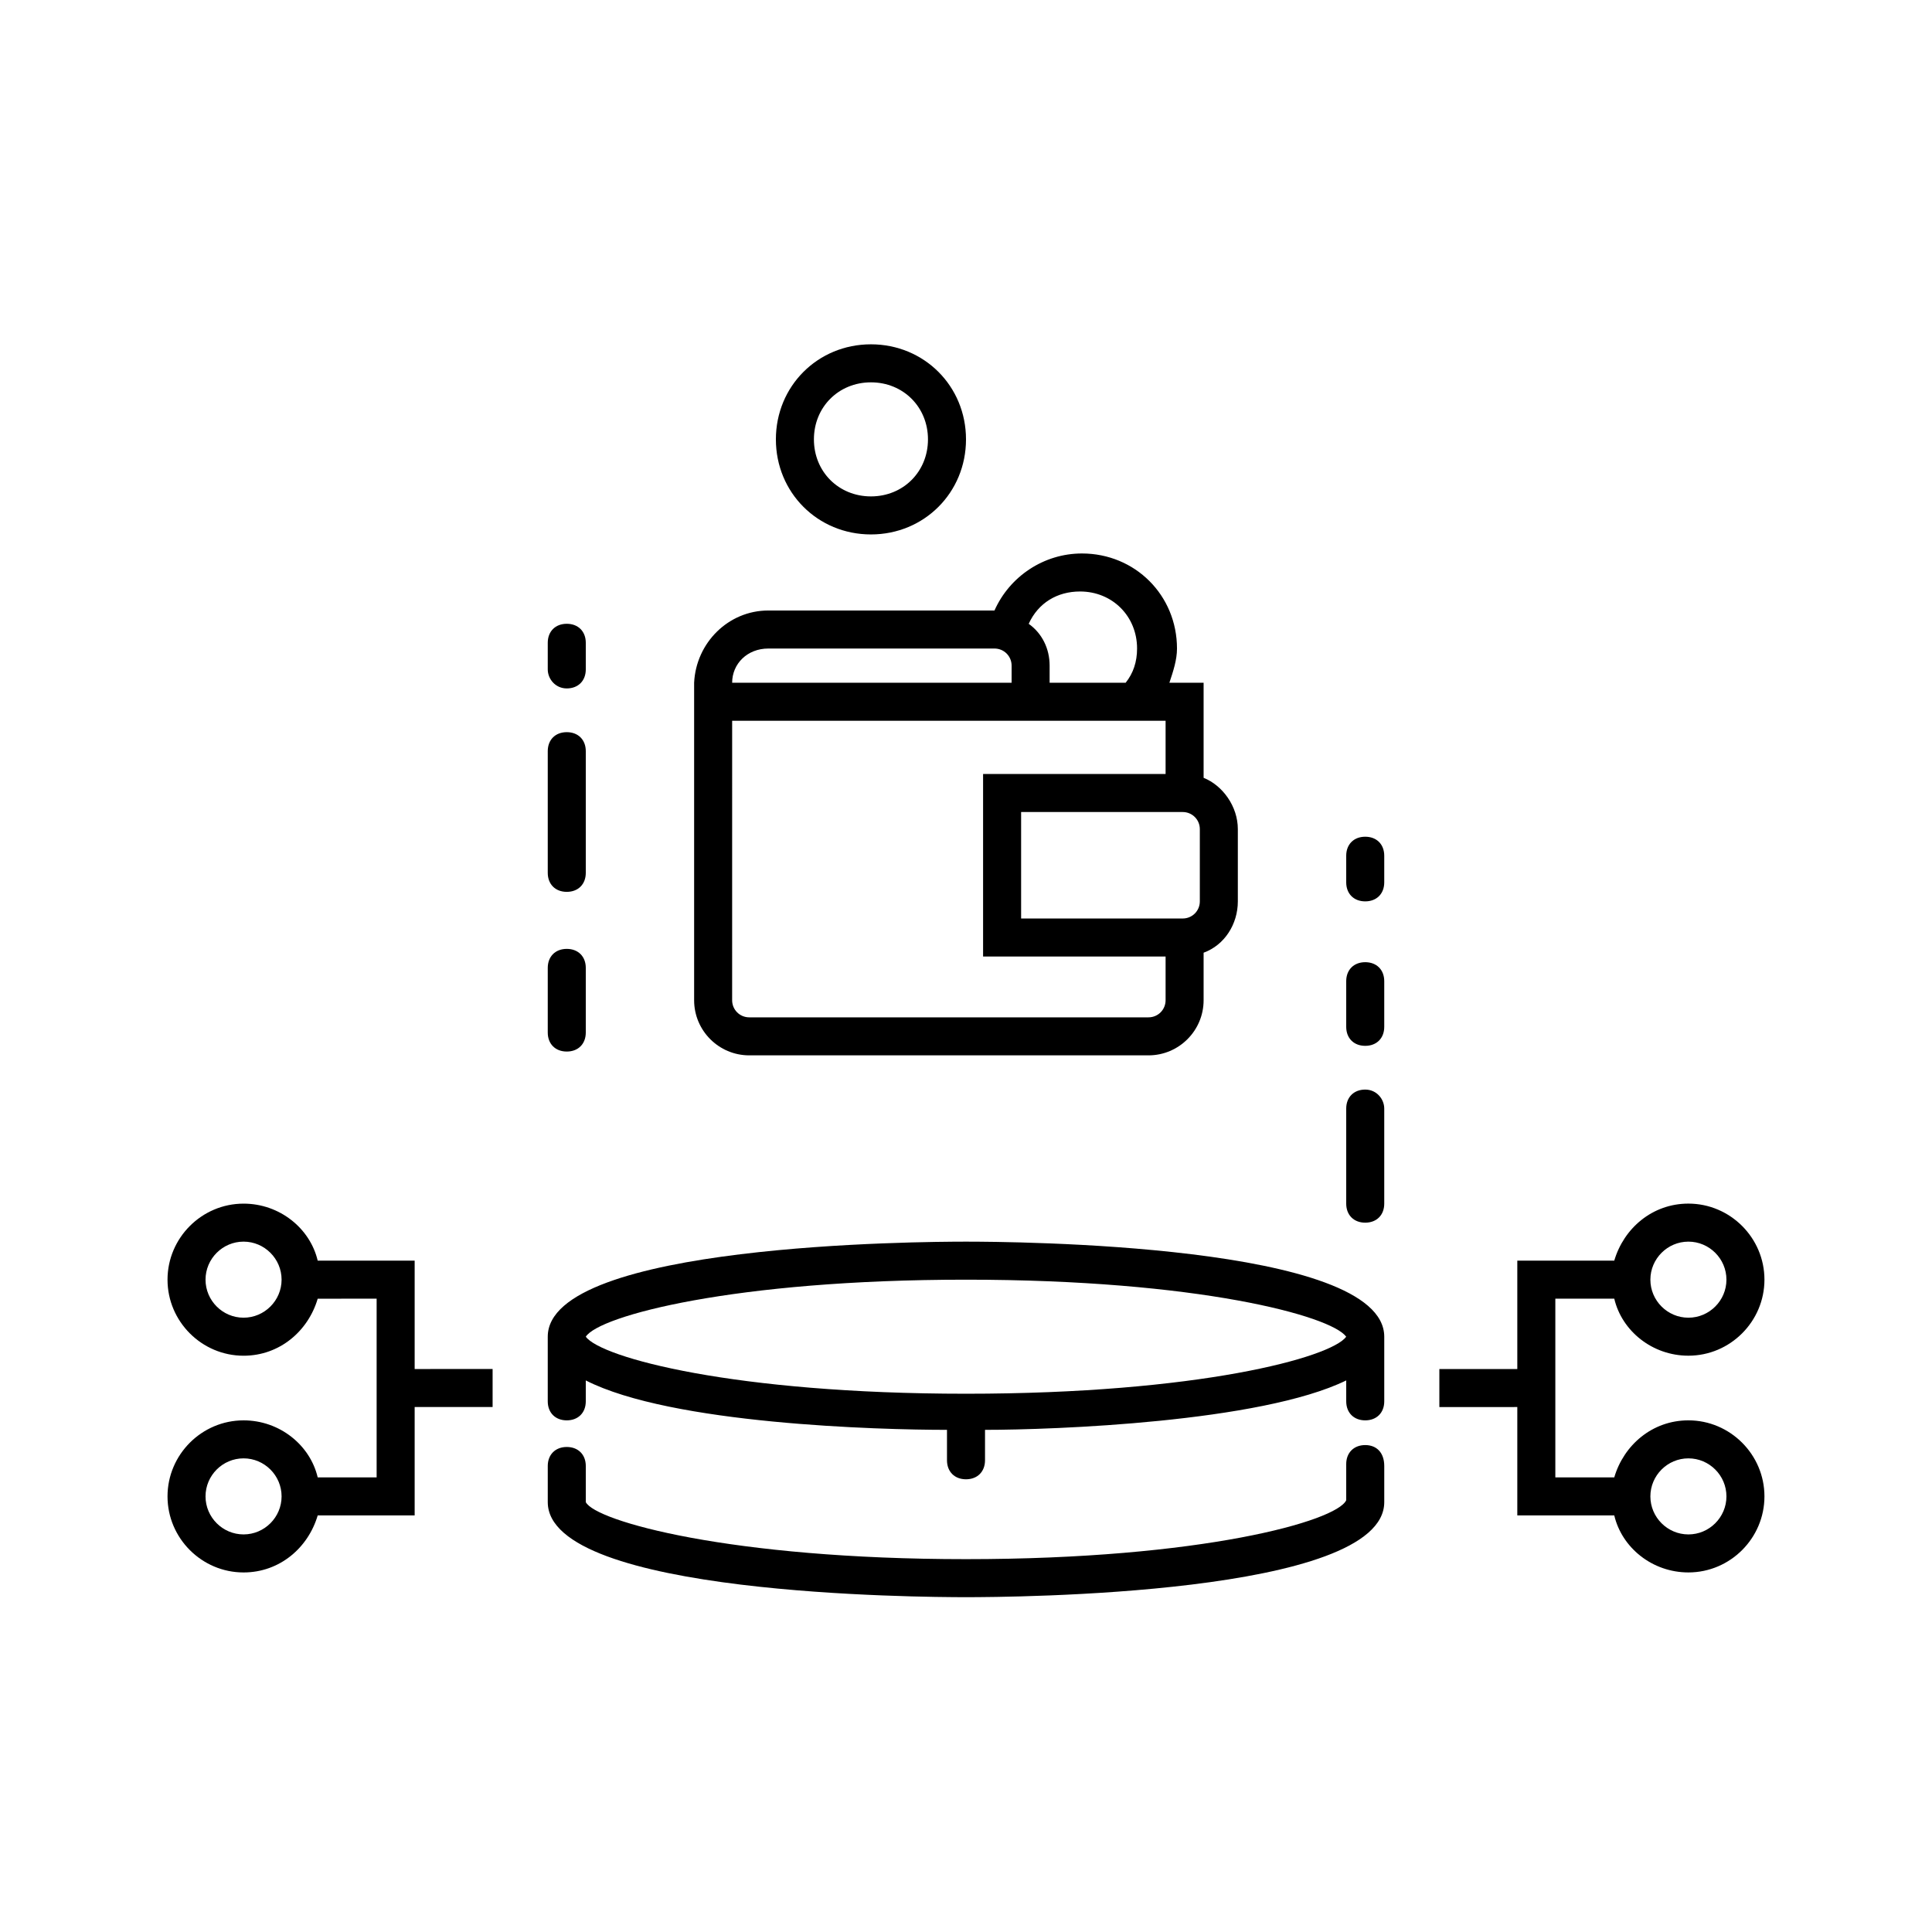 <?xml version="1.0" encoding="UTF-8"?>
<!-- Uploaded to: SVG Repo, www.svgrepo.com, Generator: SVG Repo Mixer Tools -->
<svg fill="#000000" width="800px" height="800px" version="1.1" viewBox="144 144 512 512" xmlns="http://www.w3.org/2000/svg">
 <g>
  <path d="m400 473.05c-11.586 0-110.84 0.504-110.84 25.191v17.129c0 3.023 2.016 5.039 5.039 5.039 3.023 0 5.039-2.016 5.039-5.039v-5.543c22.672 11.586 77.586 13.098 95.723 13.098v8.062c0 3.023 2.016 5.039 5.039 5.039s5.039-2.016 5.039-5.039v-8.062c18.137 0 73.051-2.016 95.723-13.098v5.543c0 3.023 2.016 5.039 5.039 5.039 3.023 0 5.039-2.016 5.039-5.039v-17.129c-0.004-24.688-99.254-25.191-110.84-25.191zm0 40.305c-61.465 0-96.73-9.574-100.76-15.113 3.527-5.543 39.297-15.113 100.76-15.113s96.73 9.574 100.76 15.113c-4.031 5.543-39.297 15.113-100.76 15.113z"/>
  <path d="m505.8 526.96c-3.023 0-5.039 2.016-5.039 5.039v9.574c-2.519 5.543-38.289 15.617-100.76 15.617s-98.242-10.078-100.76-15.113v-9.574c0-3.023-2.016-5.039-5.039-5.039-3.023 0-5.039 2.016-5.039 5.039v9.574c0 24.688 99.25 25.191 110.84 25.191 11.586 0 110.84-0.504 110.84-25.191v-9.574c0-3.527-2.016-5.543-5.039-5.543z"/>
  <path d="m505.8 432.75c-3.023 0-5.039 2.016-5.039 5.039v25.191c0 3.023 2.016 5.039 5.039 5.039s5.039-2.016 5.039-5.039v-25.191c0-2.519-2.016-5.039-5.039-5.039z"/>
  <path d="m505.8 398.99c-3.023 0-5.039 2.016-5.039 5.039v12.09c0 3.023 2.016 5.039 5.039 5.039s5.039-2.016 5.039-5.039v-12.09c0-3.023-2.016-5.039-5.039-5.039z"/>
  <path d="m505.8 365.74c-3.023 0-5.039 2.016-5.039 5.039v7.055c0 3.023 2.016 5.039 5.039 5.039s5.039-2.016 5.039-5.039v-7.055c0-3.023-2.016-5.039-5.039-5.039z"/>
  <path d="m294.2 326.44c3.023 0 5.039-2.016 5.039-5.039v-7.051c0-3.023-2.016-5.039-5.039-5.039-3.023 0-5.039 2.016-5.039 5.039v7.055c0 2.516 2.016 5.035 5.039 5.035z"/>
  <path d="m294.2 380.35c3.023 0 5.039-2.016 5.039-5.039v-32.242c0-3.023-2.016-5.039-5.039-5.039-3.023 0-5.039 2.016-5.039 5.039v32.242c0 3.023 2.016 5.039 5.039 5.039z"/>
  <path d="m294.2 422.67c3.023 0 5.039-2.016 5.039-5.039v-17.129c0-3.023-2.016-5.039-5.039-5.039-3.023 0-5.039 2.016-5.039 5.039v17.129c0 3.023 2.016 5.039 5.039 5.039z"/>
  <path d="m556.18 511.84v-23.68h15.617c2.016 8.566 10.078 15.113 19.648 15.113 11.082 0 20.152-9.07 20.152-20.152s-9.07-20.152-20.152-20.152c-9.574 0-17.129 6.551-19.648 15.113l-25.695 0.004v28.719h-20.656v10.078l20.656-0.004v28.719h25.695c2.016 8.566 10.078 15.113 19.648 15.113 11.082 0 20.152-9.07 20.152-20.152s-9.07-20.152-20.152-20.152c-9.574 0-17.129 6.551-19.648 15.113h-15.617zm35.266-38.793c5.543 0 10.078 4.535 10.078 10.078 0 5.543-4.535 10.078-10.078 10.078-5.543 0-10.078-4.535-10.078-10.078 0.004-5.543 4.535-10.078 10.078-10.078zm0 57.434c5.543 0 10.078 4.535 10.078 10.078s-4.535 10.078-10.078 10.078c-5.543 0-10.078-4.535-10.078-10.078 0.004-5.543 4.535-10.078 10.078-10.078z"/>
  <path d="m253.89 478.09h-25.695c-2.016-8.566-10.078-15.113-19.648-15.113-11.082 0-20.152 9.07-20.152 20.152 0 11.082 9.07 20.152 20.152 20.152 9.574 0 17.129-6.551 19.648-15.113l15.617-0.004v47.359h-15.617c-2.016-8.566-10.078-15.113-19.648-15.113-11.082 0-20.152 9.07-20.152 20.152s9.07 20.152 20.152 20.152c9.574 0 17.129-6.551 19.648-15.113l25.695-0.004v-28.719h20.656v-10.078l-20.656 0.004zm-45.344 15.113c-5.543 0-10.078-4.535-10.078-10.078s4.535-10.078 10.078-10.078 10.078 4.535 10.078 10.078-4.535 10.078-10.078 10.078zm0 57.434c-5.543 0-10.078-4.535-10.078-10.078 0-5.543 4.535-10.078 10.078-10.078s10.078 4.535 10.078 10.078c0 5.543-4.535 10.078-10.078 10.078z"/>
  <path d="m342.56 423.68h105.8c8.062 0 14.609-6.551 14.609-14.609v-12.594c5.543-2.016 9.07-7.559 9.07-13.602v-19.145c0-6.047-4.031-11.586-9.07-13.602v-25.191h-9.07c1.008-3.023 2.016-6.047 2.016-9.07 0-14.105-11.082-25.191-25.191-25.191-10.078 0-19.145 6.047-23.176 15.113h-59.949c-10.578 0-19.145 8.566-19.648 19.145v84.137c0 8.062 6.551 14.609 14.609 14.609zm114.87-64.484c2.519 0 4.535 2.016 4.535 4.535v19.145c0 2.519-2.016 4.535-4.535 4.535h-42.824v-28.215zm-27.207-58.445c8.566 0 15.113 6.551 15.113 15.113 0 3.527-1.008 6.551-3.023 9.07h-20.152v-4.535c0-4.535-2.016-8.566-5.543-11.082 2.523-5.543 7.559-8.566 13.605-8.566zm-82.625 15.117h59.953c2.519 0 4.535 2.016 4.535 4.535v4.535l-74.059-0.004c0-5.035 4.027-9.066 9.57-9.066zm74.566 19.145h30.73v14.105h-48.367v48.367h48.367v11.586c0 2.519-2.016 4.535-4.535 4.535h-105.8c-2.519 0-4.535-2.016-4.535-4.535l0.004-74.059z"/>
  <path d="m374.81 285.63c14.105 0 25.191-11.082 25.191-25.191 0-14.105-11.082-25.191-25.191-25.191-14.105 0-25.191 11.082-25.191 25.191s11.086 25.191 25.191 25.191zm0-40.305c8.566 0 15.113 6.551 15.113 15.113 0 8.566-6.551 15.113-15.113 15.113-8.566 0-15.113-6.551-15.113-15.113s6.547-15.113 15.113-15.113z"/>
 </g>
</svg>